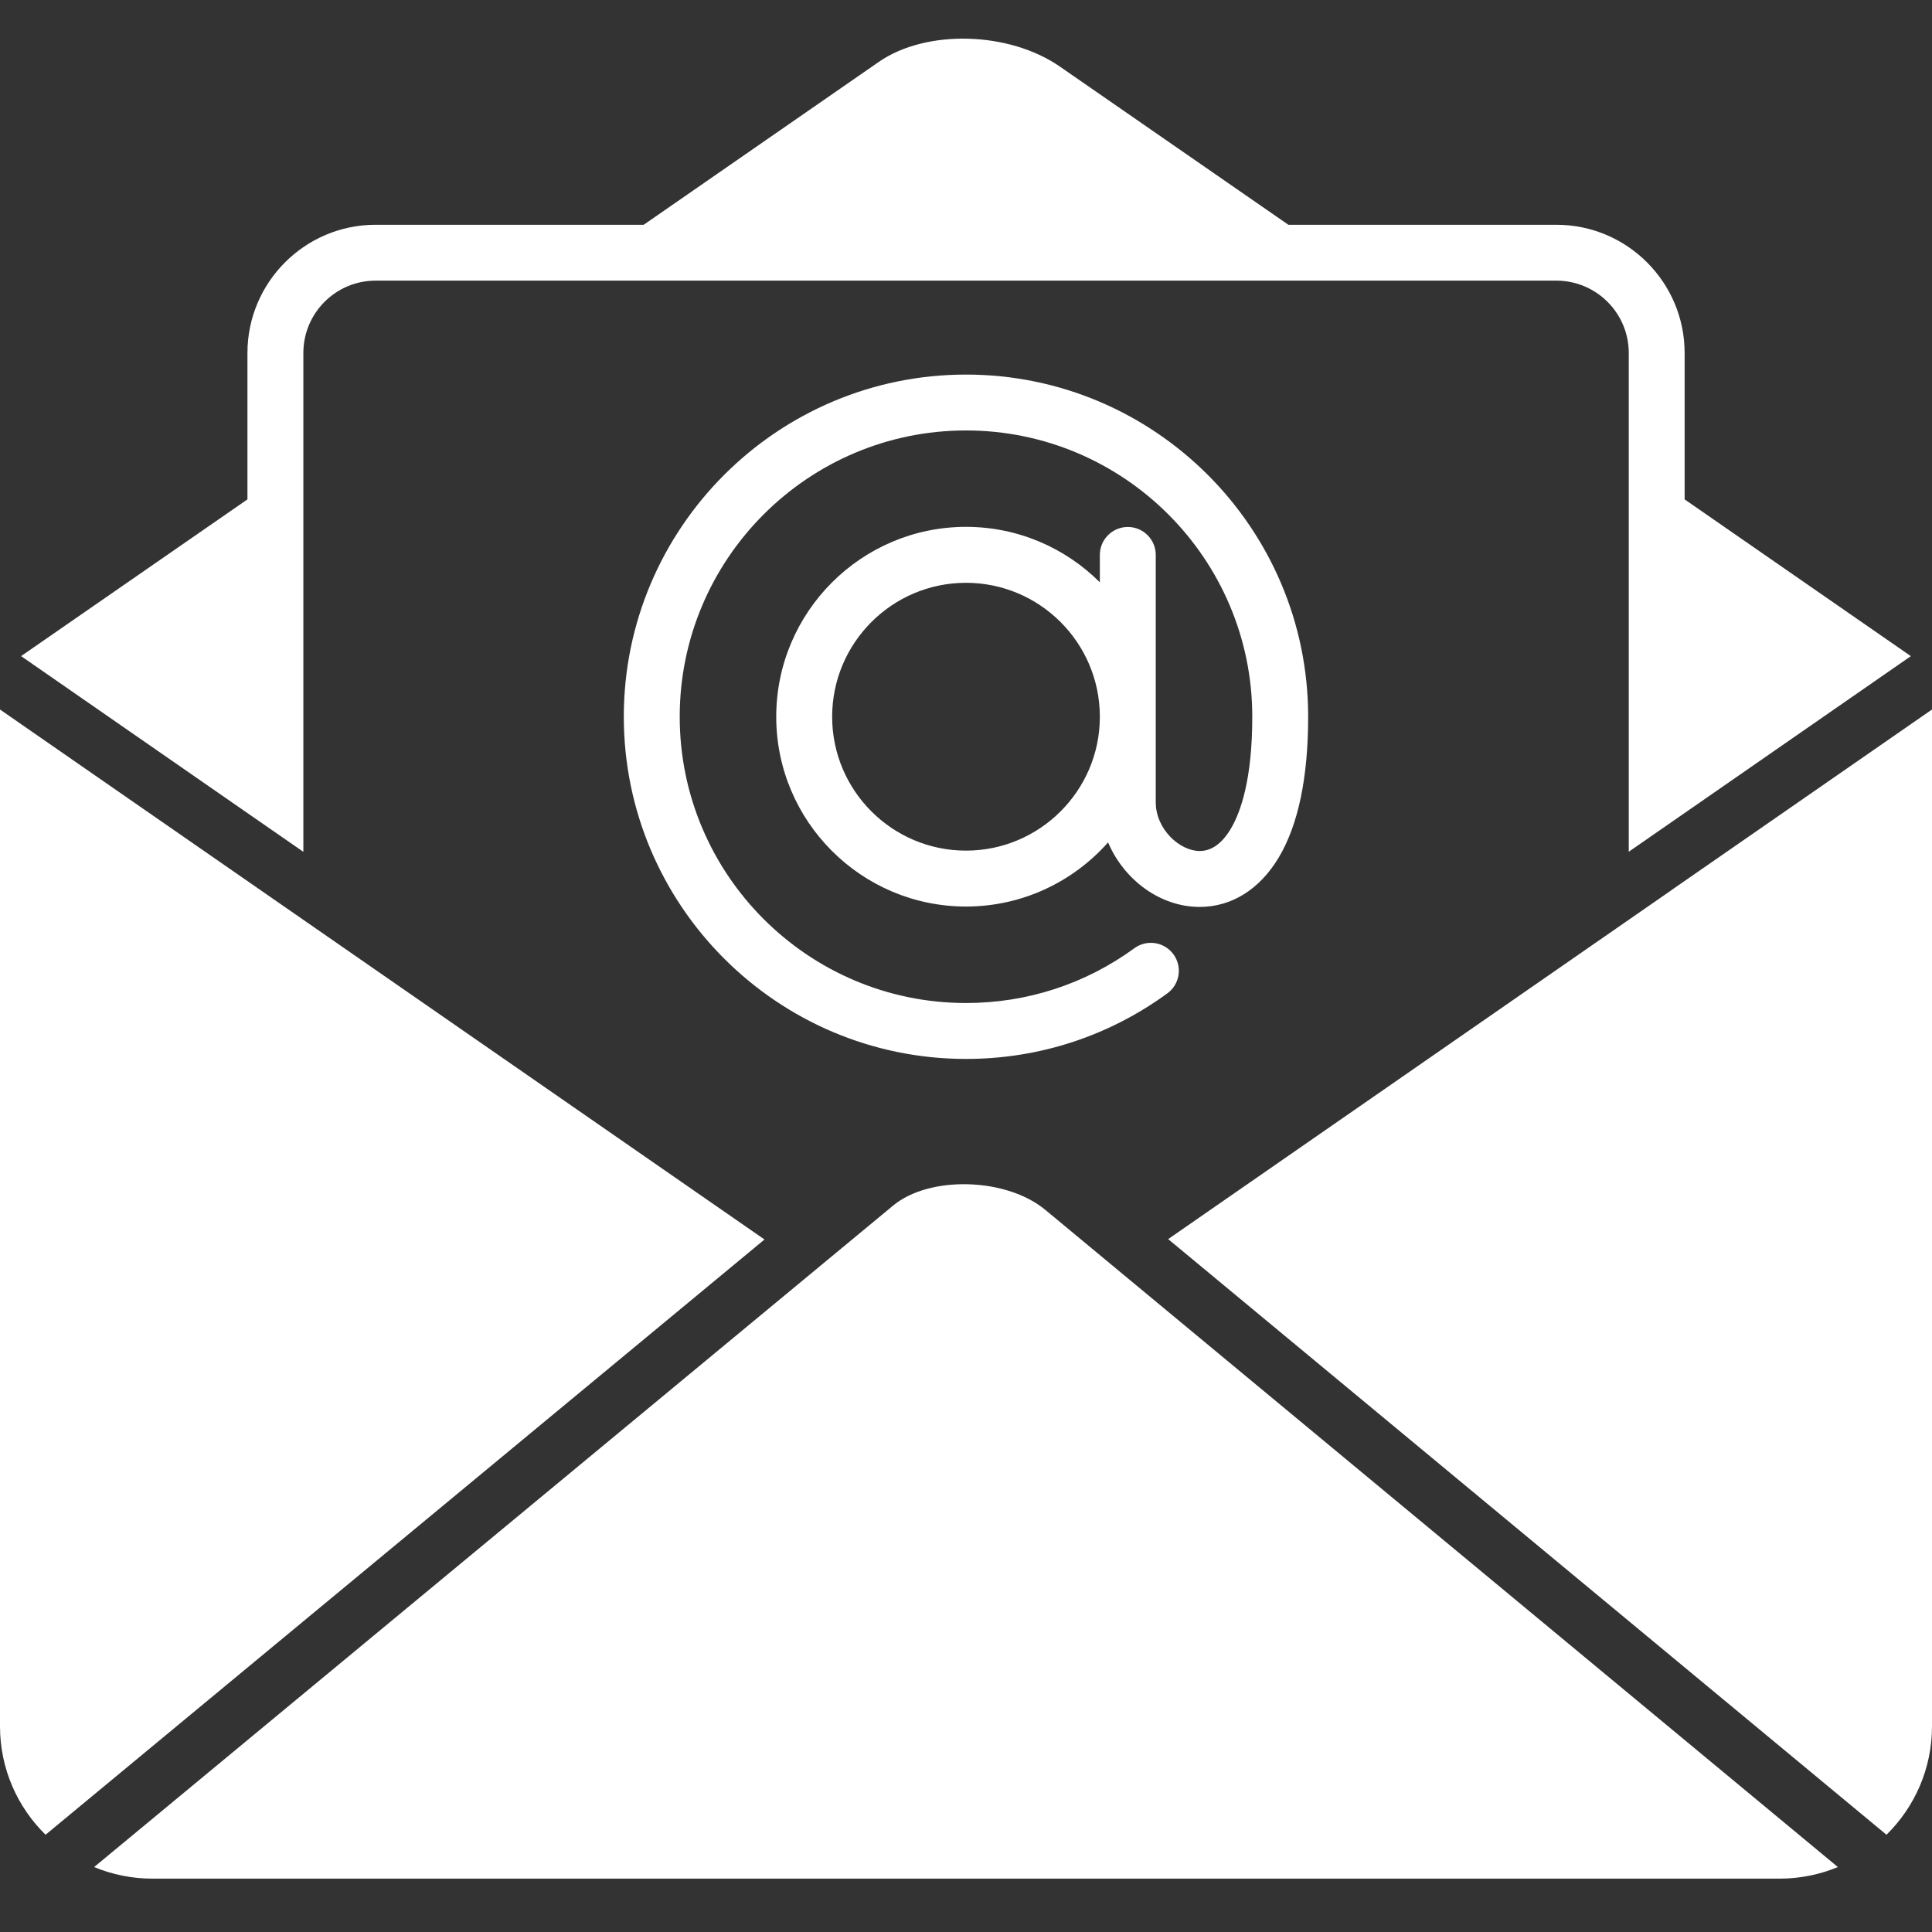 <svg width="50" height="50" viewBox="0 0 50 50" fill="none" xmlns="http://www.w3.org/2000/svg">
<rect x="0" y="0" width="50" height="50" fill="#333333" stroke="none"/>
<path d="M28.61 32.603L47.564 48.319C47.099 48.512 46.589 48.619 46.055 48.619H3.944C3.41 48.619 2.901 48.512 2.436 48.319L23.113 31.201C24.054 30.419 26.042 30.474 27.05 31.309L28.544 32.548L28.61 32.603ZM6.736 23.032L6.706 23.011L0 18.362V44.677C0 45.775 0.451 46.768 1.179 47.483L19.785 32.078L6.736 23.032ZM43.312 22.998L43.251 23.042L30.232 32.068L48.822 47.483C49.55 46.767 50 45.773 50 44.677V18.362L43.312 22.998ZM7.851 22.045V9.134C7.851 8.103 8.689 7.263 9.719 7.263H40.28C41.312 7.263 42.152 8.103 42.152 9.134V22.043L43.598 21.041L49.453 16.981L43.598 12.924V11.163V9.134C43.598 7.306 42.109 5.817 40.28 5.817H35.798H33.343L27.434 1.726C26.116 0.81 23.97 0.753 22.746 1.6L16.659 5.817H14.119H9.719C7.892 5.817 6.404 7.306 6.404 9.134V11.163V12.924L0.546 16.98L6.404 21.042L7.851 22.045ZM29.911 14.362V18.548V18.55V18.552V20.763C29.911 21.462 30.533 22.024 31.048 22.024C31.354 22.024 31.625 21.831 31.852 21.45C32.106 21.024 32.409 20.176 32.409 18.549C32.409 14.464 29.085 11.14 25 11.14C20.915 11.14 17.591 14.464 17.591 18.549C17.591 22.635 20.915 25.958 25 25.958C26.578 25.958 28.086 25.468 29.359 24.539C29.681 24.304 30.134 24.375 30.369 24.698C30.605 25.02 30.534 25.473 30.211 25.708C28.689 26.818 26.887 27.405 25 27.405C20.117 27.405 16.144 23.432 16.144 18.549C16.144 13.666 20.117 9.694 25 9.694C29.883 9.694 33.855 13.666 33.855 18.549C33.855 20.12 33.599 21.345 33.094 22.191C32.602 23.016 31.875 23.471 31.048 23.471C30.018 23.471 29.083 22.762 28.677 21.801C27.776 22.818 26.461 23.461 25 23.461C22.292 23.461 20.089 21.257 20.089 18.55C20.089 15.84 22.292 13.635 25 13.635C26.351 13.635 27.576 14.184 28.464 15.07V14.362C28.464 13.962 28.788 13.638 29.188 13.638C29.587 13.638 29.911 13.962 29.911 14.362ZM28.464 18.536C28.457 16.63 26.905 15.083 25 15.083C23.089 15.083 21.536 16.637 21.536 18.55C21.536 20.46 23.089 22.014 25 22.014C26.905 22.014 28.457 20.467 28.464 18.564V18.536Z" fill="white"/>
</svg>

